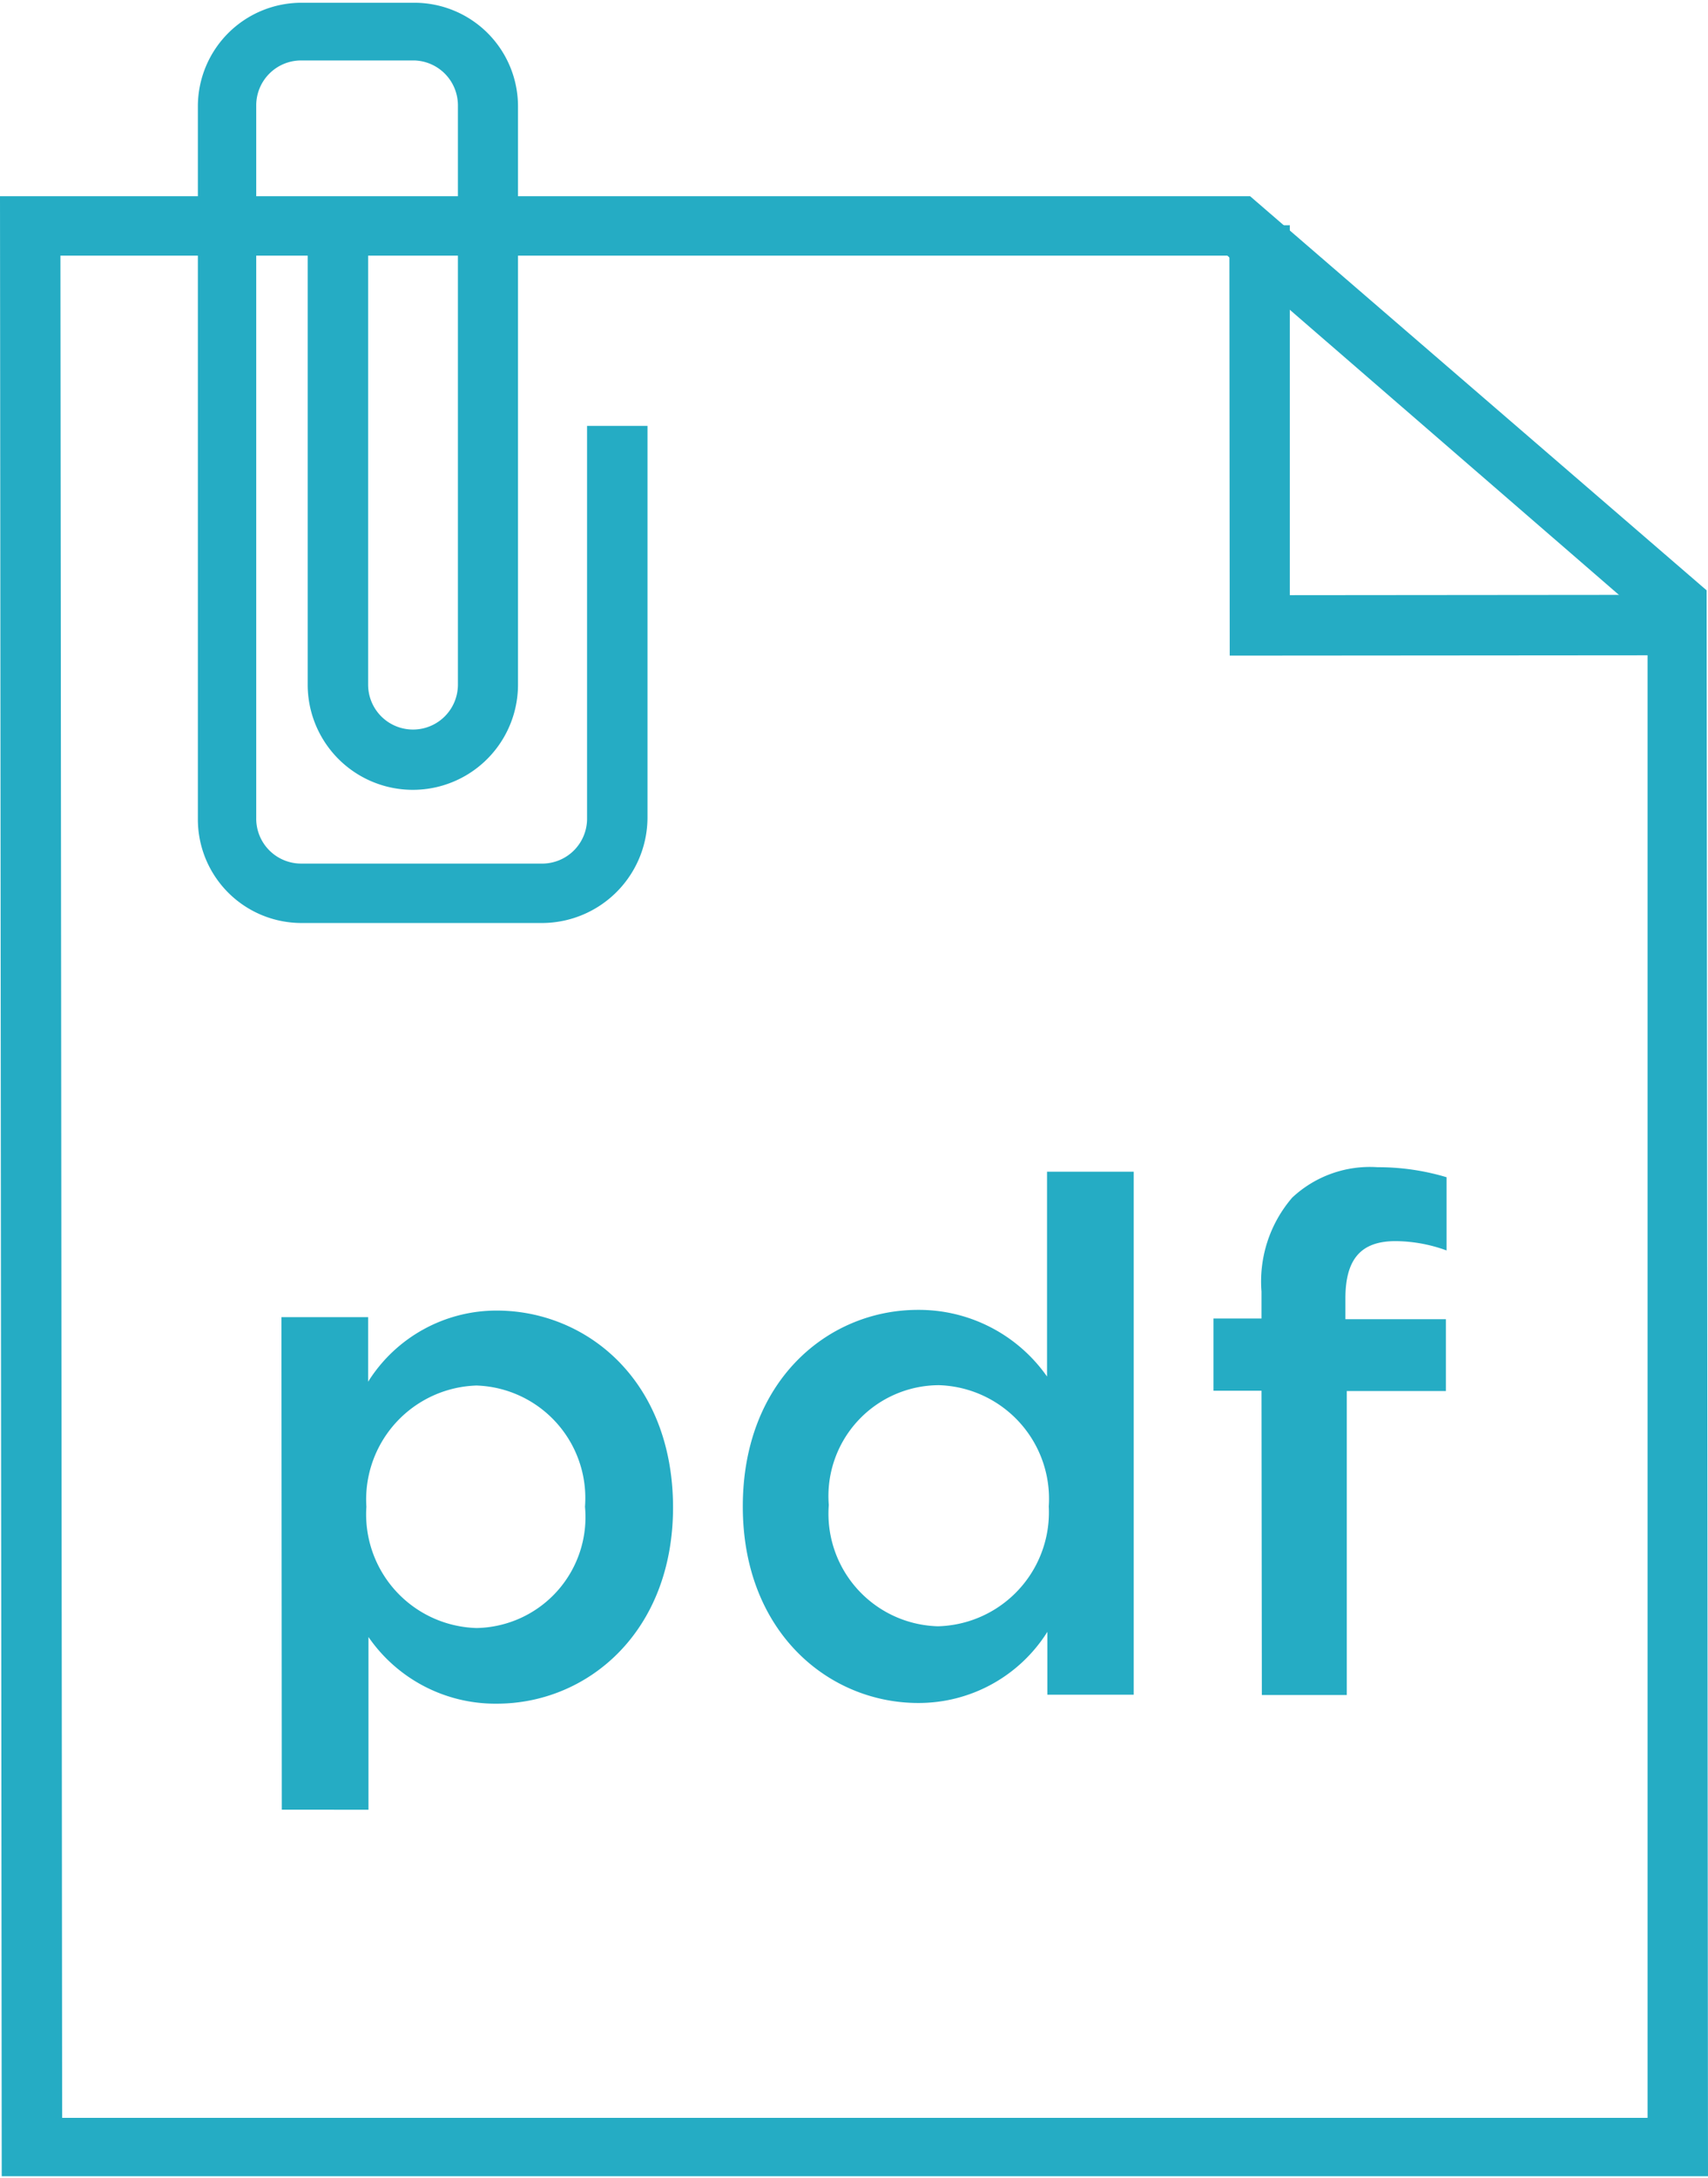 <svg xmlns="http://www.w3.org/2000/svg" viewBox="0 0 49.46 63.06"><defs><style>.cls-1{fill:#25acc4;}</style></defs><title>Asset 35</title><g id="Layer_2" data-name="Layer 2"><g id="Gráficos"><path class="cls-1" d="M49.46,63l-49.41,0L0,5.68l36.2,0L49.42,17.09ZM1.8,61.31l45.91,0,0-43.37L35.54,7.4l-33.79,0Z"/><polygon class="cls-1" points="48.55 18.97 35.61 18.98 35.6 6.53 37.35 6.52 37.35 17.23 48.55 17.22 48.55 18.97"/><path class="cls-1" d="M15.73,26.72h-7a3,3,0,0,1-3-3l0-20.64a3,3,0,0,1,3-3H12a3,3,0,0,1,3,3V19.82a3,3,0,1,1-6.09,0V7.39h1.75V19.82a1.3,1.3,0,0,0,2.6,0l0-16.77A1.3,1.3,0,0,0,12,1.75H8.71a1.3,1.3,0,0,0-1.29,1.3l0,20.63A1.3,1.3,0,0,0,8.73,25h7A1.3,1.3,0,0,0,17,23.68V12.33h1.75V23.67A3.06,3.06,0,0,1,15.73,26.72Z"/><path class="cls-1" d="M8.15,38.13h2.51V40a4.39,4.39,0,0,1,3.72-2.06c2.59,0,5.1,2,5.11,5.69v0c0,3.63-2.49,5.69-5.1,5.69a4.46,4.46,0,0,1-3.72-1.93v5H8.16Zm8.79,5.49v0a3.26,3.26,0,0,0-3.14-3.51,3.3,3.3,0,0,0-3.19,3.51v0a3.29,3.29,0,0,0,3.19,3.51A3.21,3.21,0,0,0,16.94,43.62Z"/><path class="cls-1" d="M21.51,43.61v0c0-3.63,2.46-5.69,5.07-5.69a4.53,4.53,0,0,1,3.74,1.93V33.92h2.51V49.06H30.33V47.24a4.4,4.4,0,0,1-3.74,2.06C24,49.3,21.51,47.25,21.51,43.61Zm8.86,0v0a3.29,3.29,0,0,0-3.18-3.51A3.21,3.21,0,0,0,24,43.57v0a3.26,3.26,0,0,0,3.16,3.51A3.3,3.3,0,0,0,30.37,43.61Z"/><path class="cls-1" d="M36.53,40.26H35.14V38.17h1.39v-.78a3.72,3.72,0,0,1,.89-2.72,3.29,3.29,0,0,1,2.47-.88,6.89,6.89,0,0,1,2,.29v2.12a4.36,4.36,0,0,0-1.48-.27c-1,0-1.45.52-1.45,1.66v.6h2.91v2.08H39v8.8H36.54Z"/></g></g></svg>